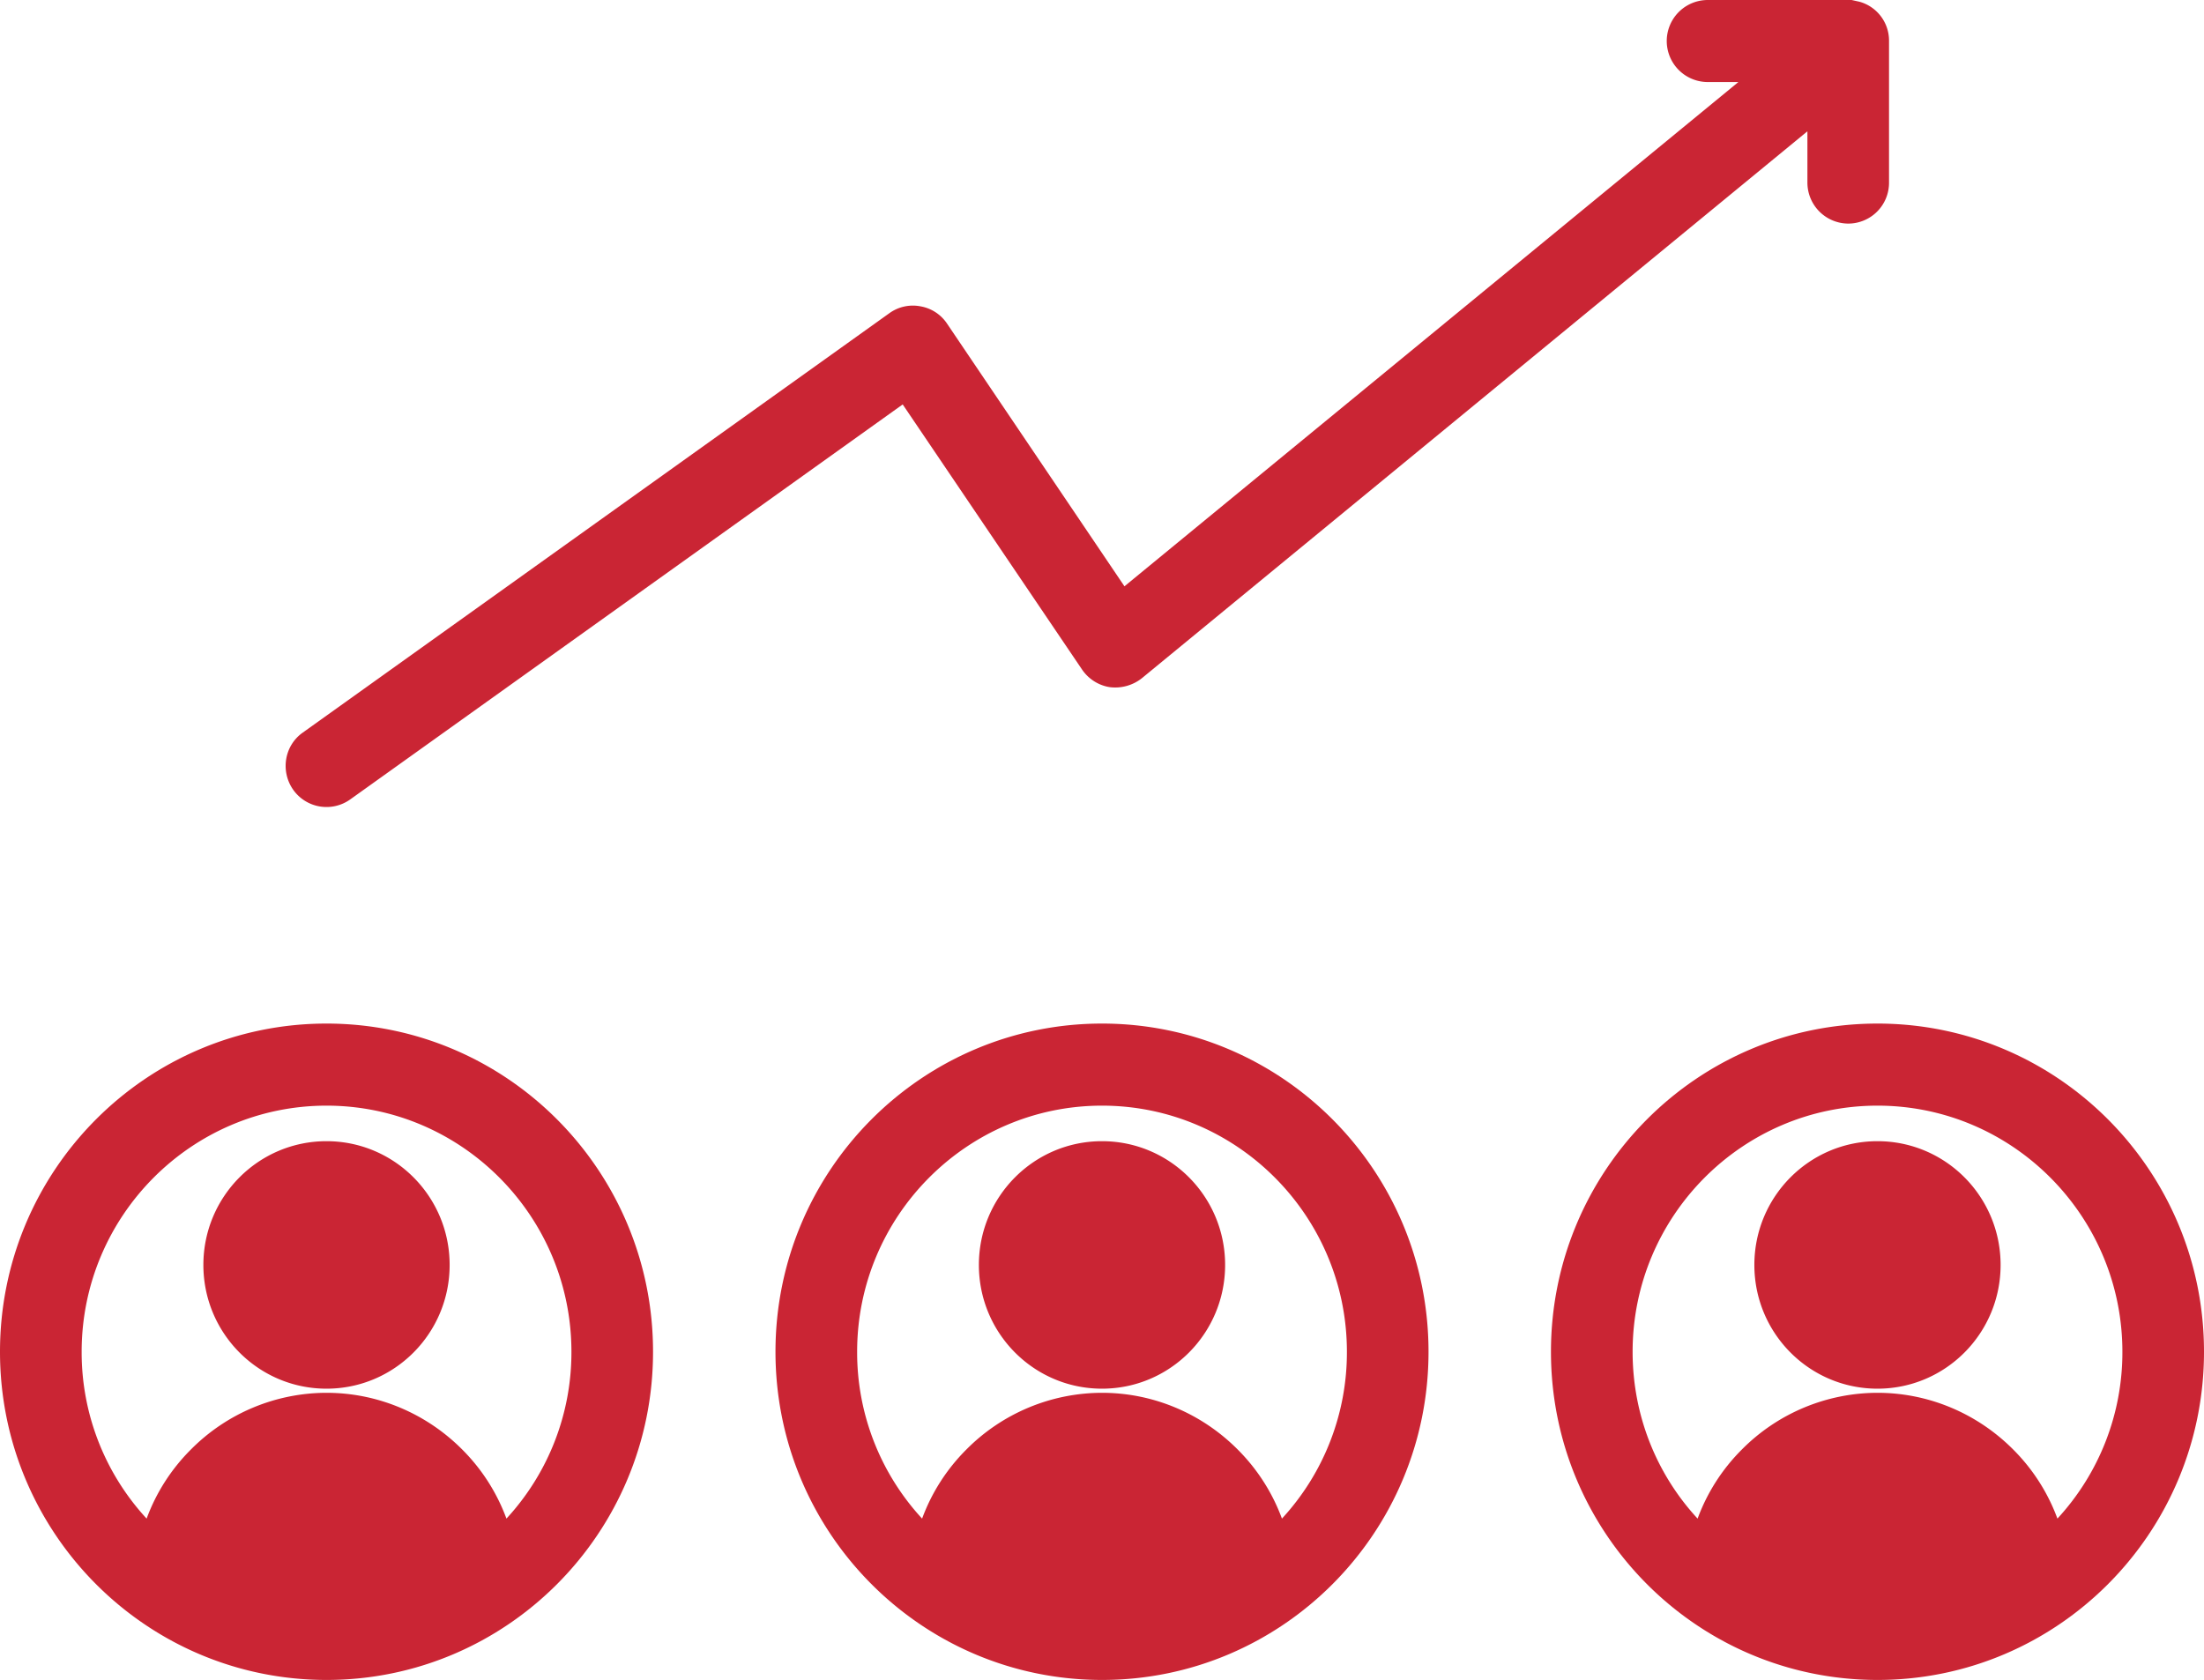 <svg width="101" height="77" viewBox="0 0 101 77" fill="none" xmlns="http://www.w3.org/2000/svg"><path fill-rule="evenodd" clip-rule="evenodd" d="M14.963 46.915C6.702 46.915 0 53.653 0 61.958S6.703 77 14.963 77c8.261 0 14.963-6.738 14.963-15.042 0-8.306-6.703-15.043-14.963-15.043zm35.537 0c-8.261 0-14.963 6.738-14.963 15.043S42.24 77 50.5 77c8.261 0 14.963-6.738 14.963-15.042 0-8.306-6.703-15.043-14.963-15.043zm35.537 0c-8.261 0-14.963 6.738-14.963 15.043S77.777 77 86.037 77C94.298 77 101 70.262 101 61.958c0-8.306-6.703-15.043-14.963-15.043zM14.963 63.839c2.338 0 4.567.94 6.219 2.6a8.73 8.73 0 012.026 3.166 11.232 11.232 0 002.978-7.646c0-6.221-5.035-11.282-11.222-11.282-6.188 0-11.222 5.061-11.222 11.282a11.23 11.23 0 002.977 7.646 8.73 8.73 0 012.027-3.165 8.766 8.766 0 016.219-2.601h-.002zm35.537 0c2.338 0 4.567.94 6.219 2.6a8.73 8.73 0 012.027 3.166 11.232 11.232 0 002.977-7.646c0-6.221-5.034-11.282-11.222-11.282s-11.222 5.061-11.222 11.282a11.23 11.23 0 002.977 7.646 8.731 8.731 0 012.027-3.165 8.766 8.766 0 016.219-2.601H50.5zm35.537 0c2.338 0 4.567.94 6.22 2.6a8.73 8.73 0 012.026 3.166 11.232 11.232 0 002.977-7.646c0-6.221-5.034-11.282-11.222-11.282-6.187 0-11.222 5.061-11.222 11.282 0 2.945 1.122 5.64 2.978 7.646a8.731 8.731 0 012.026-3.165 8.766 8.766 0 016.22-2.601h-.003zM14.963 52.306c-3.117 0-5.643 2.538-5.643 5.672s2.525 5.672 5.643 5.672c3.117 0 5.642-2.538 5.642-5.672s-2.525-5.672-5.642-5.672zm35.537 0c-3.117 0-5.642 2.538-5.642 5.672s2.525 5.672 5.642 5.672c3.117 0 5.642-2.538 5.642-5.672s-2.525-5.672-5.642-5.672zm35.537 0c-3.117 0-5.642 2.538-5.642 5.672s2.525 5.672 5.642 5.672c3.117 0 5.642-2.538 5.642-5.672s-2.525-5.672-5.642-5.672zM84.697 0H78.26a1.88 1.88 0 000 3.76h1.403L51.529 26.873l-8.136-12.049a1.841 1.841 0 00-1.216-.784 1.837 1.837 0 00-1.419.314L13.872 33.58c-.842.596-1.03 1.771-.437 2.617a1.869 1.869 0 002.62.44l25.312-18.1 8.214 12.144c.296.44.764.737 1.278.815a1.97 1.97 0 001.464-.407L82.826 6.018v2.35a1.88 1.88 0 001.87 1.88 1.87 1.87 0 001.87-1.88V1.881A1.85 1.85 0 0085.21.079L84.852 0h-.156z" fill="#CA2534"/></svg>